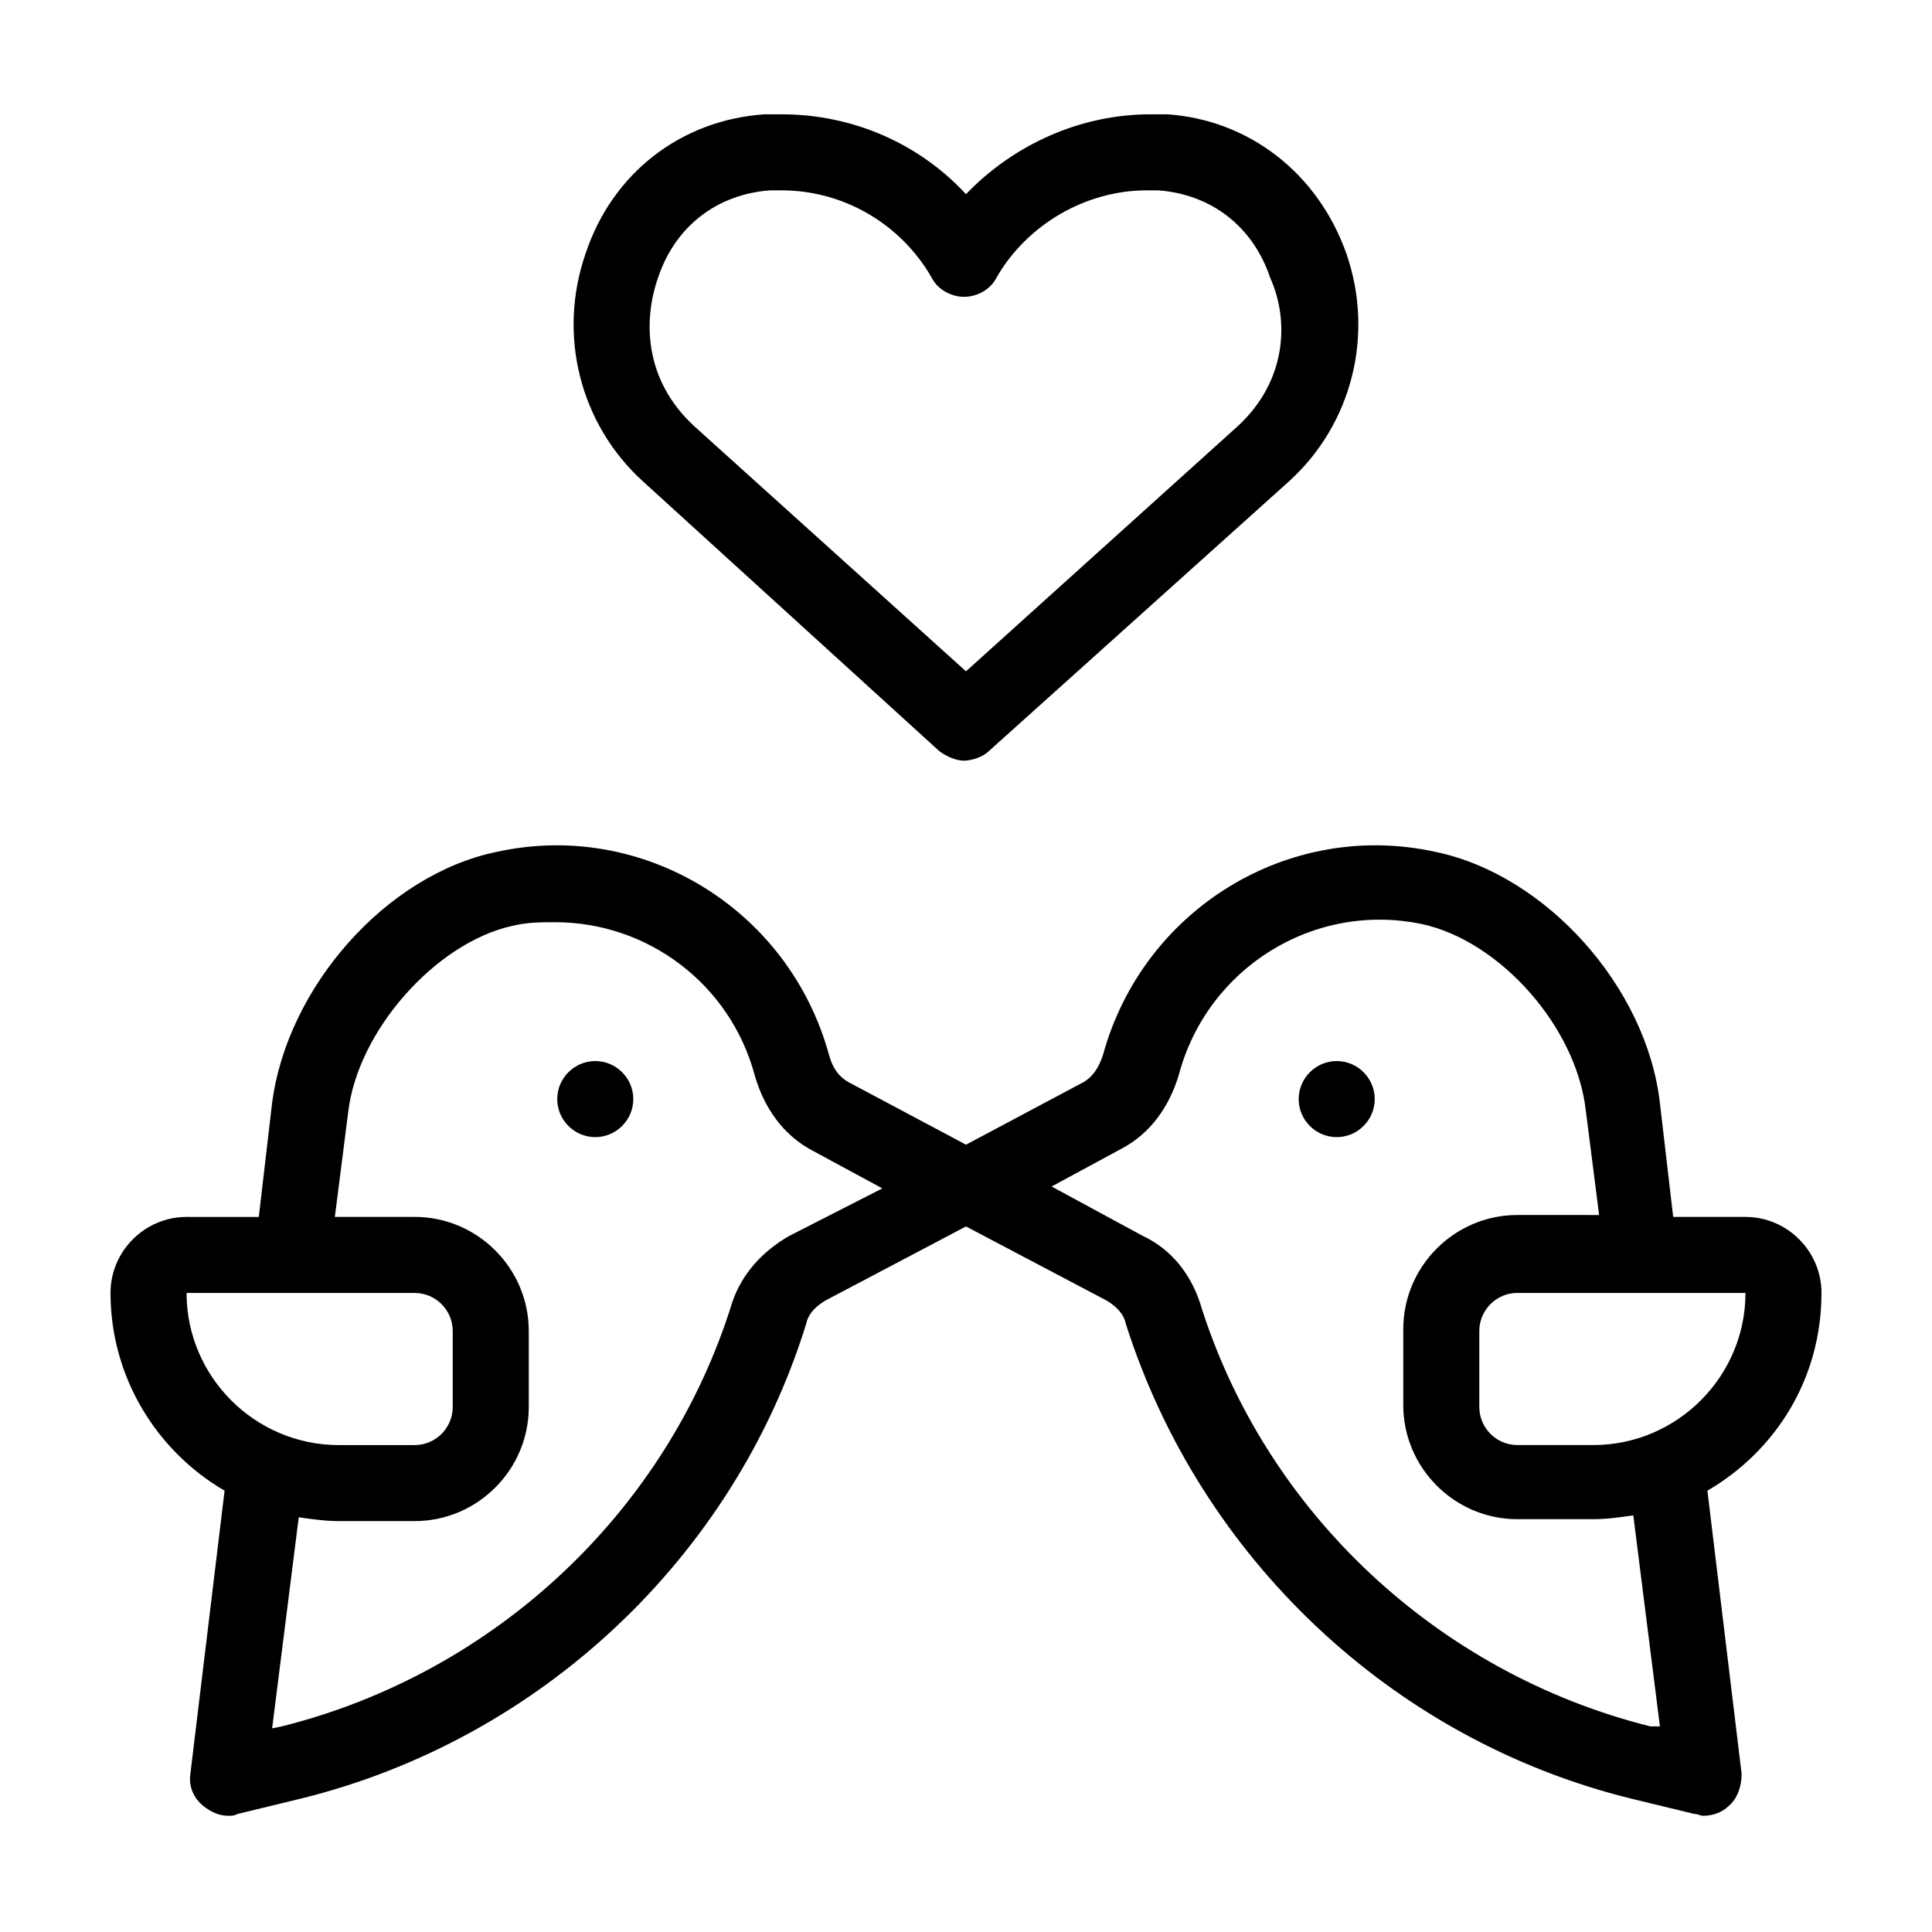 <?xml version="1.0" encoding="UTF-8"?>
<!-- Uploaded to: ICON Repo, www.svgrepo.com, Generator: ICON Repo Mixer Tools -->
<svg fill="#000000" width="800px" height="800px" version="1.1" viewBox="144 144 512 512" xmlns="http://www.w3.org/2000/svg">
 <g>
  <path d="m311.83 435.27c0 5.543-4.535 10.078-10.078 10.078-5.543 0-10.078-4.535-10.078-10.078s4.535-10.078 10.078-10.078c5.543 0 10.078 4.535 10.078 10.078z"/>
  <path d="m508.32 435.27c0 5.543-4.535 10.078-10.078 10.078s-10.078-4.535-10.078-10.078 4.535-10.078 10.078-10.078c5.547 0 10.078 4.535 10.078 10.078z"/>
  <path d="m500.76 211.07c-7.559-21.16-25.695-35.266-47.359-36.777h-4.535c-18.641 0-36.273 8.062-48.871 21.16-12.594-13.602-30.23-21.16-48.871-21.16h-4.535c-22.168 1.512-40.305 15.617-47.359 36.777-7.559 21.664-1.512 45.344 15.113 60.457l78.594 71.539c2.016 1.512 4.535 2.519 6.551 2.519s5.039-1.008 6.551-2.519l79.605-71.539c16.629-15.113 22.672-38.793 15.117-60.457zm-28.719 45.848-72.043 64.988-72.047-64.988c-13.098-12.09-13.602-27.711-9.574-39.297 4.535-13.602 15.617-22.168 29.727-23.176h3.023c16.625 0 31.738 9.07 39.801 23.176 1.512 3.023 5.039 5.039 8.566 5.039s7.055-2.016 8.566-5.039c8.062-14.105 23.68-23.176 39.801-23.176h3.023c14.105 1.008 25.191 9.574 29.727 23.176 5.031 11.082 4.527 27.203-8.57 39.297z"/>
  <path d="m626.71 486.65c0-11.082-9.07-20.152-20.152-20.152h-19.145l-3.527-30.23c-3.527-30.73-30.23-60.457-59.449-66.504-38.793-8.559-77.586 15.117-88.164 53.91-1.008 3.023-2.519 5.543-5.039 7.055l-31.234 16.625-31.234-16.625c-2.519-1.512-4.031-3.527-5.039-7.055-10.582-38.793-49.375-62.469-88.168-53.906-29.223 6.047-55.418 35.77-59.449 66.504l-3.527 30.23-19.145-0.004c-11.082 0-20.152 9.07-20.152 20.152 0 22.168 12.09 41.816 30.23 52.395l-9.07 75.07c-0.504 3.527 1.008 6.551 3.527 8.566 2.016 1.512 4.031 2.519 6.551 2.519 1.008 0 1.512 0 2.519-0.504l16.625-4.031c63.48-15.617 114.87-63.984 134.01-125.95 0.504-2.519 2.519-4.535 5.039-6.047l37.281-19.648 37.281 19.648c2.519 1.512 4.535 3.527 5.039 6.047 19.648 61.969 70.535 110.34 134.01 125.95l16.625 4.031c1.008 0 1.512 0.504 2.519 0.504 2.519 0 5.039-1.008 6.551-2.519 2.519-2.016 3.527-5.543 3.527-8.566l-9.07-75.066c18.137-10.582 30.227-29.727 30.227-52.398zm-433.27 0h60.457c5.543 0 10.078 4.535 10.078 10.078v20.152c0 5.543-4.535 10.078-10.078 10.078h-20.152c-22.168-0.004-40.305-18.141-40.305-40.309zm159.71-15.113c-7.055 4.031-12.594 10.078-15.113 17.633-17.129 55.422-62.977 98.242-119.4 112.35l-2.519 0.504 7.051-55.926c3.527 0.504 7.055 1.008 10.578 1.008h20.152c16.625 0 30.23-13.602 30.23-30.23v-20.152c0-16.625-13.602-30.23-30.23-30.23h-21.16l3.527-27.711c2.519-21.664 23.176-44.84 43.328-49.375 4.031-1.008 7.559-1.008 11.586-1.008 24.184 0 46.352 16.121 52.898 40.809 2.519 8.566 7.559 15.617 15.113 19.648l18.641 10.078zm228.23 129.98c-56.426-14.105-102.27-56.93-119.4-112.35-2.519-7.559-7.559-14.105-15.113-17.633l-24.184-13.098 18.641-10.078c7.559-4.031 12.594-11.082 15.113-19.648 7.559-28.215 35.77-45.848 64.488-39.801 20.656 4.535 40.809 27.207 43.328 49.375l3.527 27.711-21.668-0.008c-16.625 0-30.23 13.602-30.23 30.23v20.152c0 16.625 13.602 30.23 30.23 30.23h20.152c3.527 0 7.055-0.504 10.578-1.008l7.055 55.922zm-15.117-74.566h-20.152c-5.543 0-10.078-4.535-10.078-10.078v-20.152c0-5.543 4.535-10.078 10.078-10.078h60.457c0 22.172-18.137 40.309-40.305 40.309z"/>
 </g>
</svg>